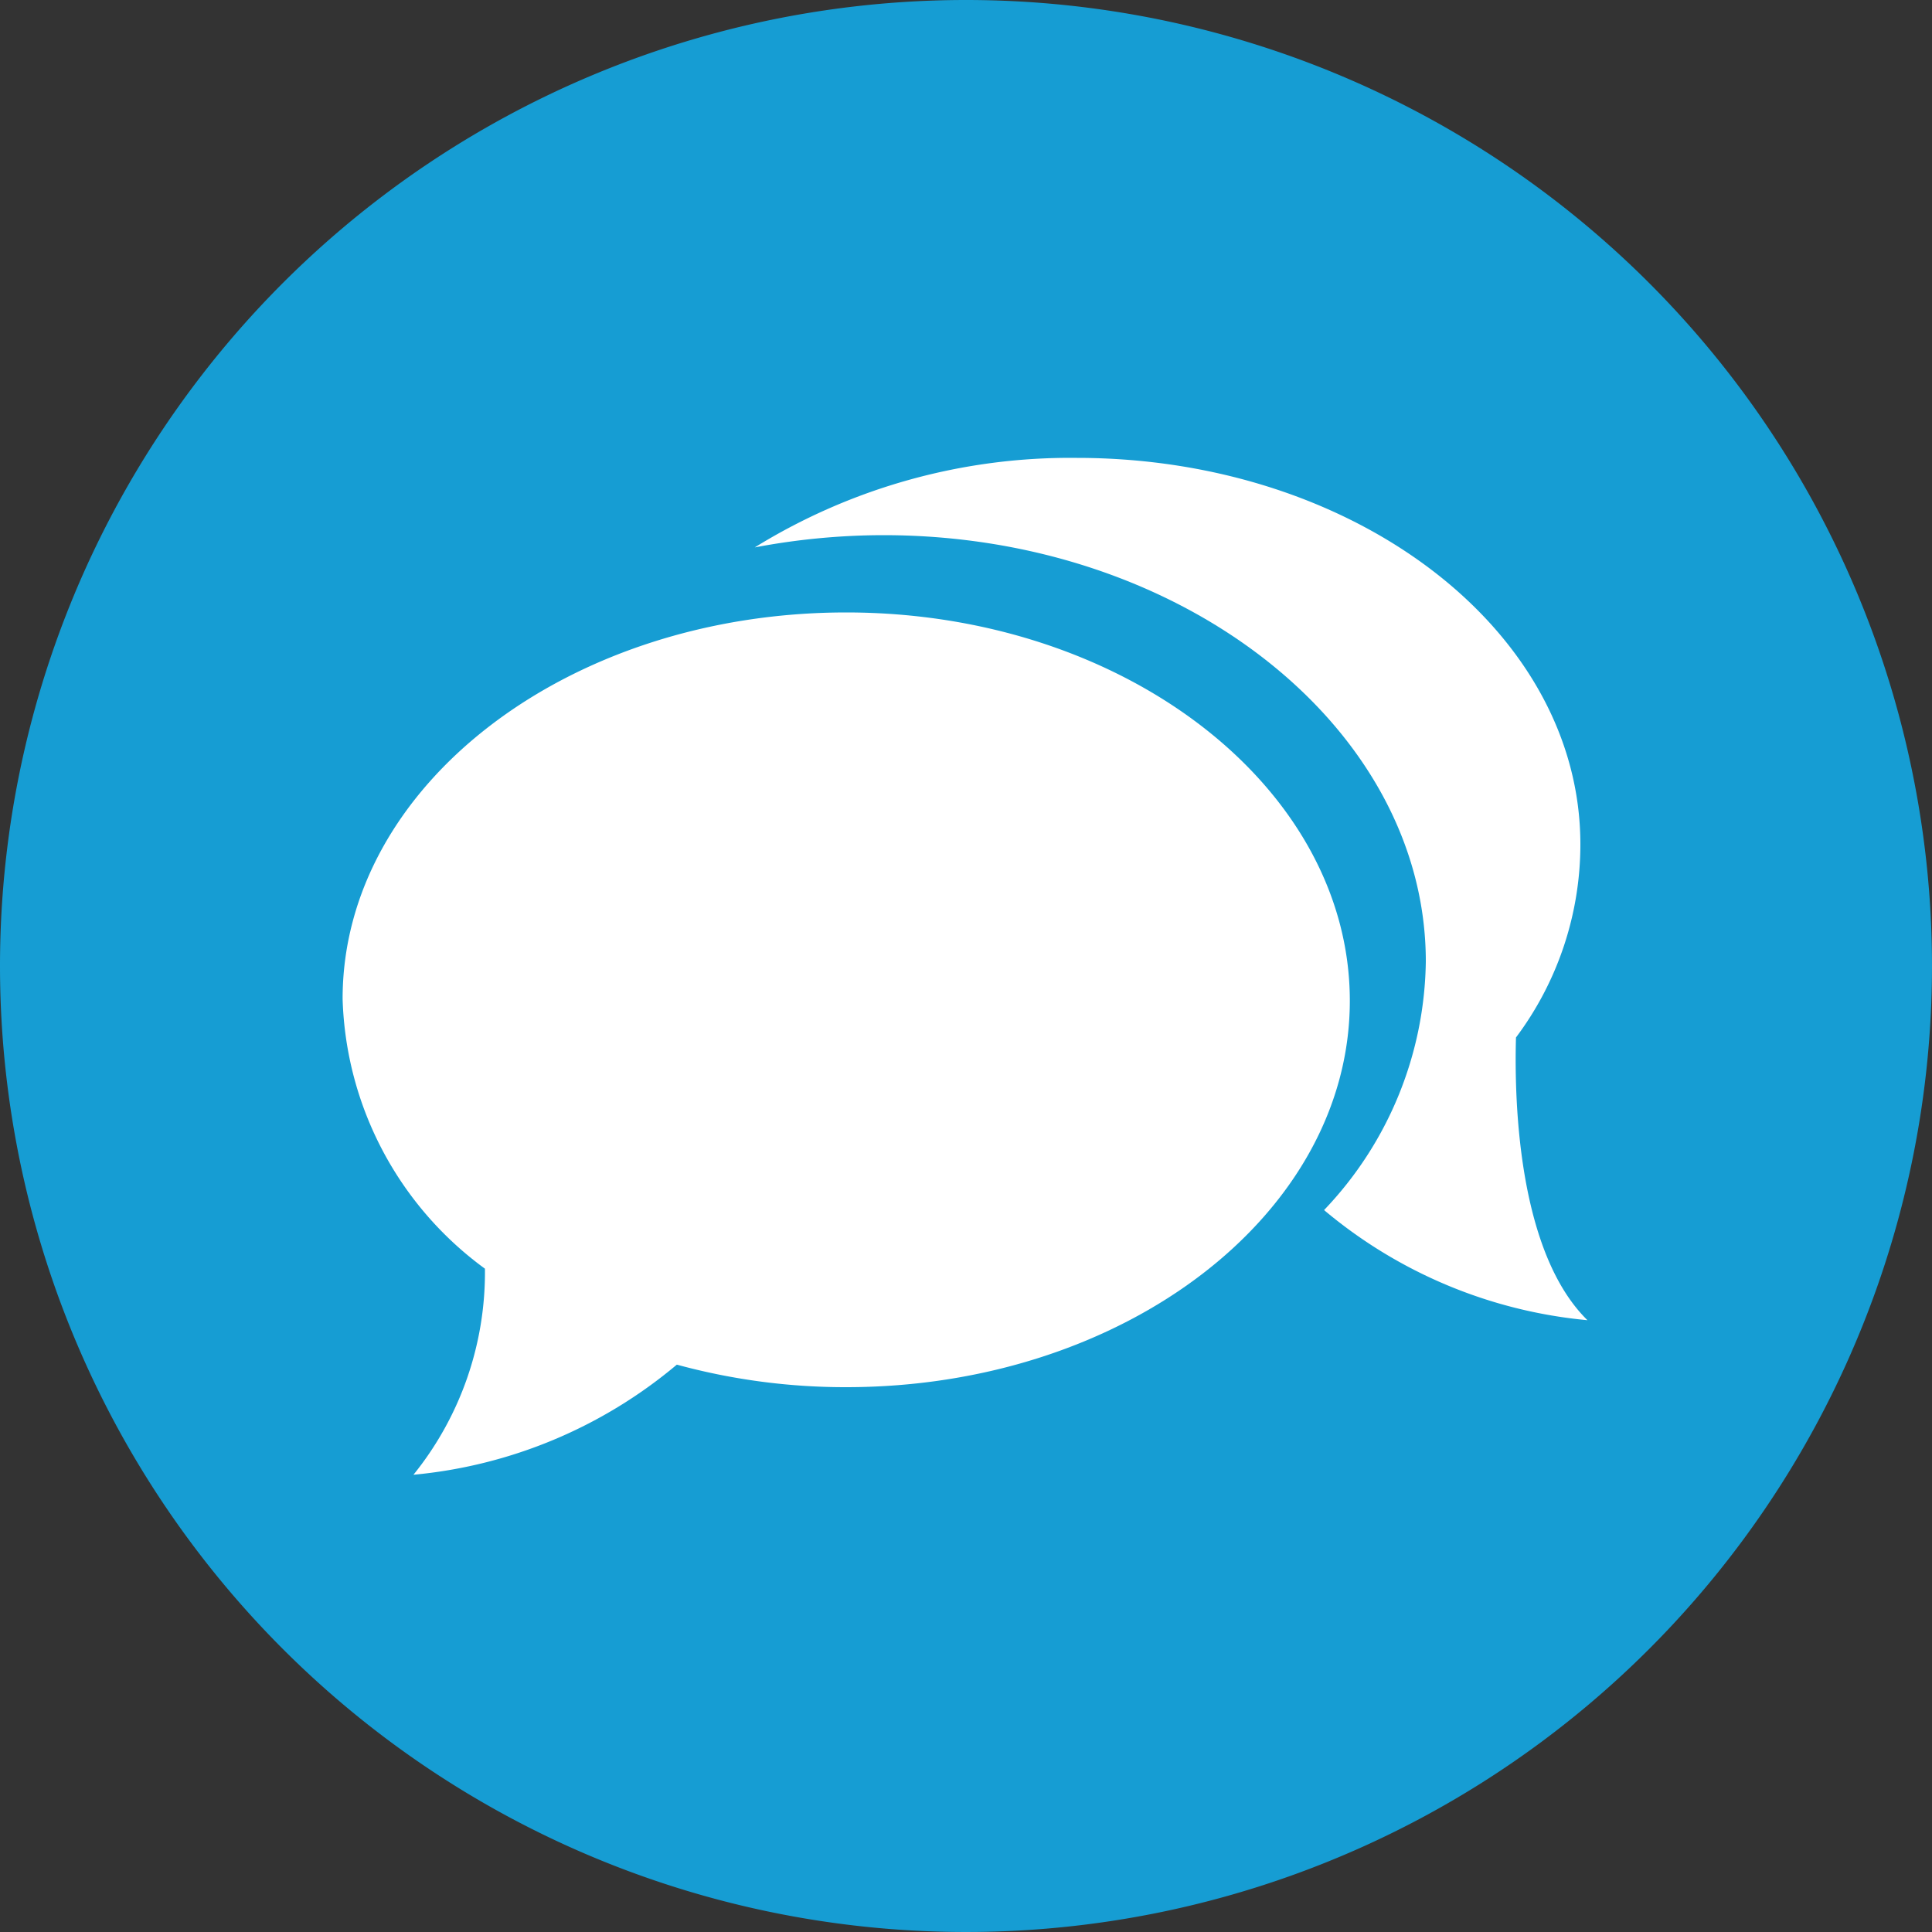 <svg id="Layer_1" data-name="Layer 1" xmlns="http://www.w3.org/2000/svg" width="30" height="30" viewBox="0 0 30 30">
  <rect x="0" y="0" width="30" height="30" fill="#333333" stroke="none"/>
  <defs>
    <style>
      .cls-1 {
        fill: #169dd3;
      }

      .cls-2 {
        fill: #fff;
      }
    </style>
  </defs>
  <title>chat</title>
  <g>
    <path class="cls-1" d="M15,0A15,15,0,1,1,0,15,15,15,0,0,1,15,0Z"/>
    <g>
      <path class="cls-2" d="M13.14,9.51c-4.32,0-7.82,2.69-7.82,6a5.38,5.38,0,0,0,2.21,4.19A5,5,0,0,1,6.42,22.9a7.42,7.42,0,0,0,4.09-1.71,9.94,9.94,0,0,0,2.63.35c4.32,0,7.82-2.69,7.82-6S17.46,9.51,13.14,9.51Z"/>
      <path class="cls-2" d="M23.54,16.11a5,5,0,0,0,1-3c0-3.32-3.5-6-7.82-6a9.31,9.31,0,0,0-5,1.39,10.74,10.74,0,0,1,2-.19c4.65,0,8.42,3,8.42,6.62a5.69,5.69,0,0,1-1.58,3.86,7.42,7.42,0,0,0,4.09,1.71C23.59,19.46,23.51,17.17,23.54,16.11Z"/>
    </g>
  </g>
</svg>

